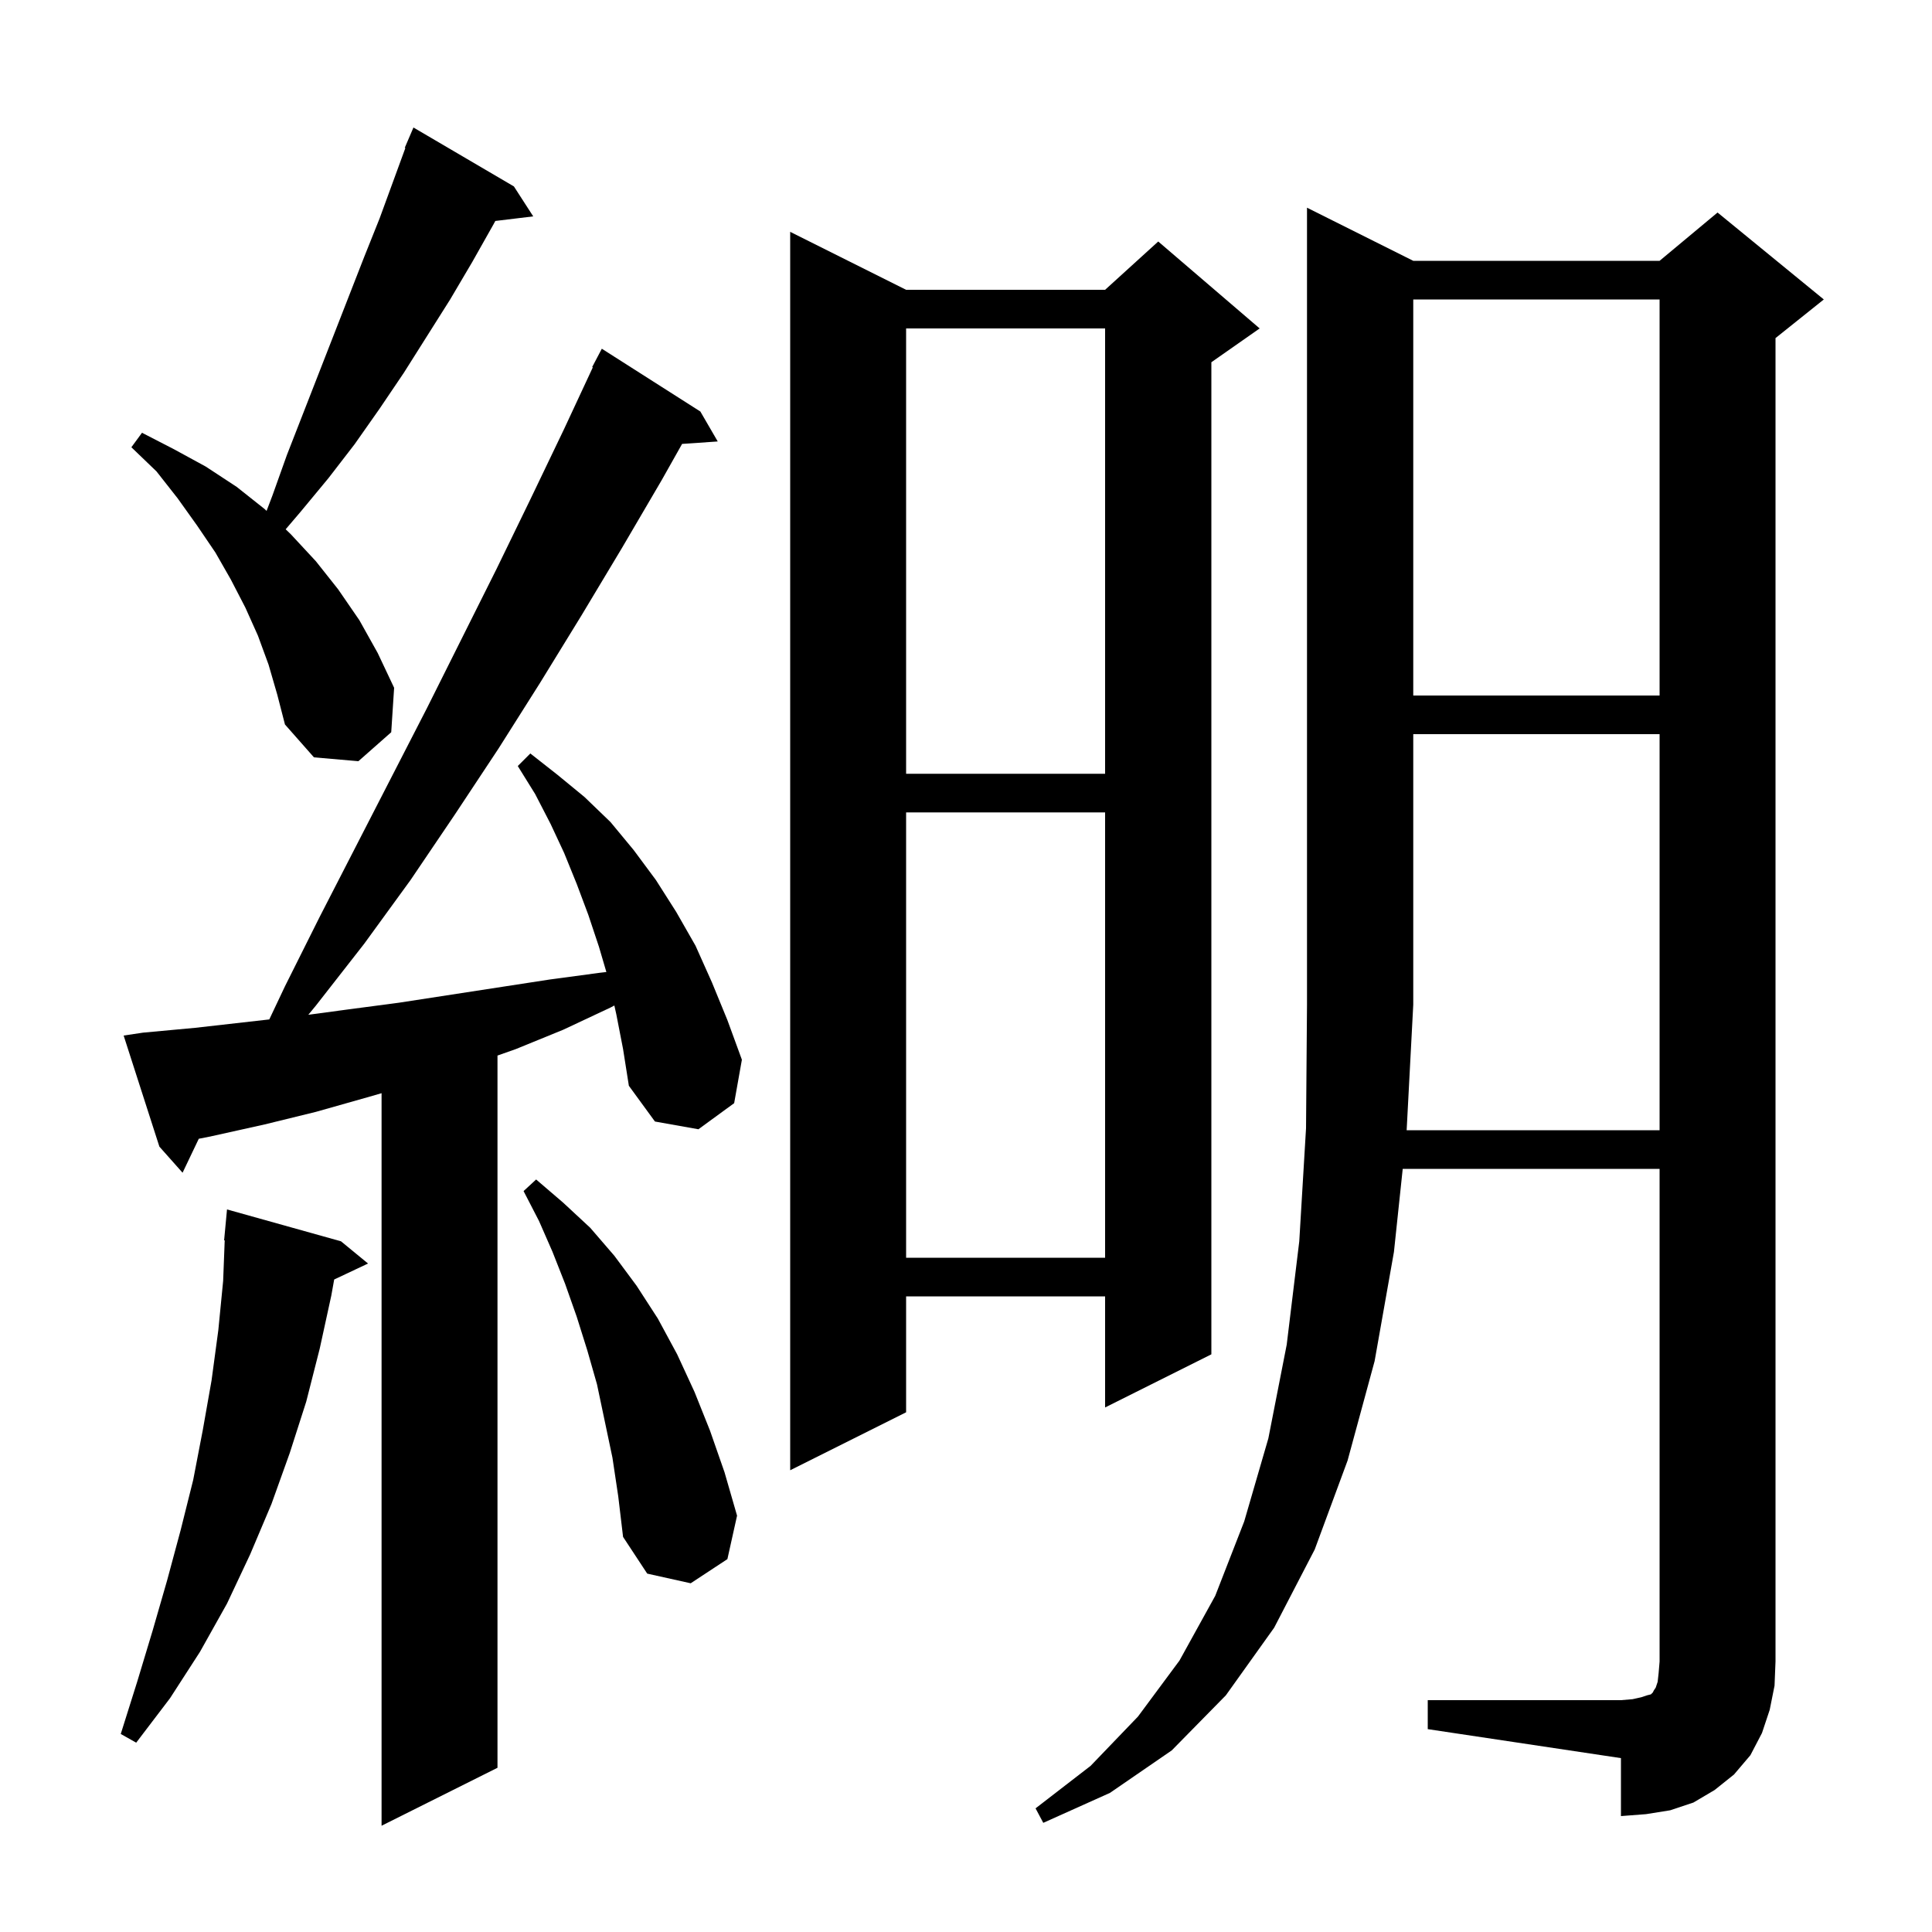 <svg xmlns="http://www.w3.org/2000/svg" xmlns:xlink="http://www.w3.org/1999/xlink" version="1.1" baseProfile="full" viewBox="0 0 200 200" width="200" height="200"><g fill="currentColor"><path d="M 63.8 105.0 L 63.597 104.089 L 63.2 104.3 L 58.3 106.6 L 53.4 108.6 L 51.5 109.271 L 51.5 183.0 L 39.5 189.0 L 39.5 113.167 L 38.0 113.6 L 32.7 115.1 L 27.4 116.4 L 22.0 117.6 L 20.577 117.885 L 18.9 121.4 L 16.5 118.7 L 12.8 107.2 L 14.8 106.9 L 20.2 106.4 L 27.877 105.531 L 29.5 102.1 L 33.1 94.9 L 44.2 73.3 L 51.4 58.9 L 54.9 51.7 L 58.4 44.4 L 61.368 38.028 L 61.3 38.0 L 62.3 36.1 L 72.5 42.6 L 74.3 45.7 L 70.61 45.954 L 68.5 49.7 L 64.4 56.7 L 60.2 63.7 L 55.9 70.7 L 51.6 77.5 L 47.1 84.3 L 42.5 91.1 L 37.7 97.7 L 32.7 104.1 L 31.916 105.05 L 36.0 104.5 L 41.3 103.8 L 56.9 101.4 L 62.1 100.7 L 62.771 100.623 L 62.0 98.0 L 60.9 94.7 L 59.7 91.5 L 58.4 88.3 L 57.0 85.3 L 55.4 82.2 L 53.6 79.3 L 54.9 78.0 L 57.7 80.2 L 60.5 82.5 L 63.2 85.1 L 65.6 88.0 L 67.9 91.1 L 70.0 94.4 L 72.0 97.9 L 73.7 101.7 L 75.3 105.6 L 76.8 109.7 L 76.0 114.2 L 72.3 116.9 L 67.8 116.1 L 65.1 112.4 L 64.5 108.6 Z M 171.8 117.0 L 171.8 76.0 L 146.3 76.0 L 146.3 104.0 L 145.616 117.0 Z M 35.3 128.5 L 38.1 130.8 L 34.594 132.454 L 34.3 134.1 L 33.1 139.6 L 31.7 145.1 L 30.0 150.4 L 28.1 155.7 L 25.9 160.9 L 23.5 166.0 L 20.7 171.0 L 17.6 175.8 L 14.1 180.4 L 12.5 179.5 L 14.2 174.1 L 15.8 168.8 L 17.3 163.6 L 18.7 158.4 L 20.0 153.2 L 21.0 148.0 L 21.9 142.9 L 22.6 137.7 L 23.1 132.6 L 23.262 128.401 L 23.2 128.4 L 23.5 125.2 Z M 63.4 150.9 L 61.8 143.3 L 60.8 139.8 L 59.7 136.3 L 58.5 132.9 L 57.2 129.6 L 55.8 126.4 L 54.2 123.3 L 55.5 122.1 L 58.3 124.5 L 61.1 127.1 L 63.6 130.0 L 65.9 133.1 L 68.1 136.5 L 70.1 140.2 L 71.9 144.1 L 73.5 148.1 L 75.0 152.4 L 76.3 156.9 L 75.3 161.4 L 71.5 163.9 L 67.0 162.9 L 64.5 159.1 L 64.0 154.9 Z M 93.8 30.0 L 114.4 30.0 L 119.9 25.0 L 130.4 34.0 L 125.4 37.5 L 125.4 140.2 L 114.4 145.7 L 114.4 134.2 L 93.8 134.2 L 93.8 146.2 L 81.8 152.2 L 81.8 24.0 Z M 93.8 84.1 L 93.8 130.2 L 114.4 130.2 L 114.4 84.1 Z M 93.8 34.0 L 93.8 80.1 L 114.4 80.1 L 114.4 34.0 Z M 27.8 68.8 L 26.7 65.8 L 25.4 62.9 L 23.9 60.0 L 22.3 57.2 L 20.4 54.4 L 18.4 51.6 L 16.2 48.8 L 13.6 46.3 L 14.7 44.8 L 18.0 46.5 L 21.3 48.3 L 24.5 50.4 L 27.4 52.7 L 27.595 52.888 L 28.2 51.3 L 29.7 47.1 L 37.7 26.6 L 39.3 22.6 L 41.963 15.322 L 41.9 15.3 L 42.8 13.2 L 53.2 19.3 L 55.2 22.4 L 51.276 22.874 L 51.1 23.2 L 48.9 27.1 L 46.6 31.0 L 41.8 38.6 L 39.3 42.3 L 36.7 46.0 L 34.0 49.5 L 31.1 53.0 L 29.572 54.792 L 30.1 55.3 L 32.7 58.1 L 35.0 61.0 L 37.2 64.2 L 39.1 67.6 L 40.8 71.2 L 40.5 75.8 L 37.1 78.8 L 32.5 78.4 L 29.5 75.0 L 28.7 71.9 Z M 146.3 31.0 L 146.3 72.0 L 171.8 72.0 L 171.8 31.0 Z M 183.2 177.0 L 182.4 179.4 L 181.2 181.7 L 179.5 183.7 L 177.5 185.3 L 175.3 186.6 L 172.9 187.4 L 170.4 187.8 L 167.8 188.0 L 167.8 182.0 L 147.8 179.0 L 147.8 176.0 L 167.8 176.0 L 169.0 175.9 L 169.9 175.7 L 170.5 175.5 L 170.9 175.4 L 171.1 175.2 L 171.2 175.0 L 171.4 174.7 L 171.6 174.1 L 171.7 173.2 L 171.8 172.0 L 171.8 121.0 L 145.209 121.0 L 144.3 129.6 L 142.3 140.9 L 139.5 151.2 L 136.1 160.4 L 131.9 168.5 L 126.9 175.5 L 121.3 181.2 L 114.9 185.6 L 108.0 188.7 L 107.2 187.2 L 112.9 182.8 L 117.8 177.7 L 122.1 171.9 L 125.8 165.2 L 128.8 157.5 L 131.3 148.9 L 133.2 139.2 L 134.5 128.5 L 135.2 116.8 L 135.3 104.0 L 135.3 21.5 L 146.3 27.0 L 171.8 27.0 L 177.8 22.0 L 188.8 31.0 L 183.8 35.0 L 183.8 172.0 L 183.7 174.5 Z "/></g></svg>